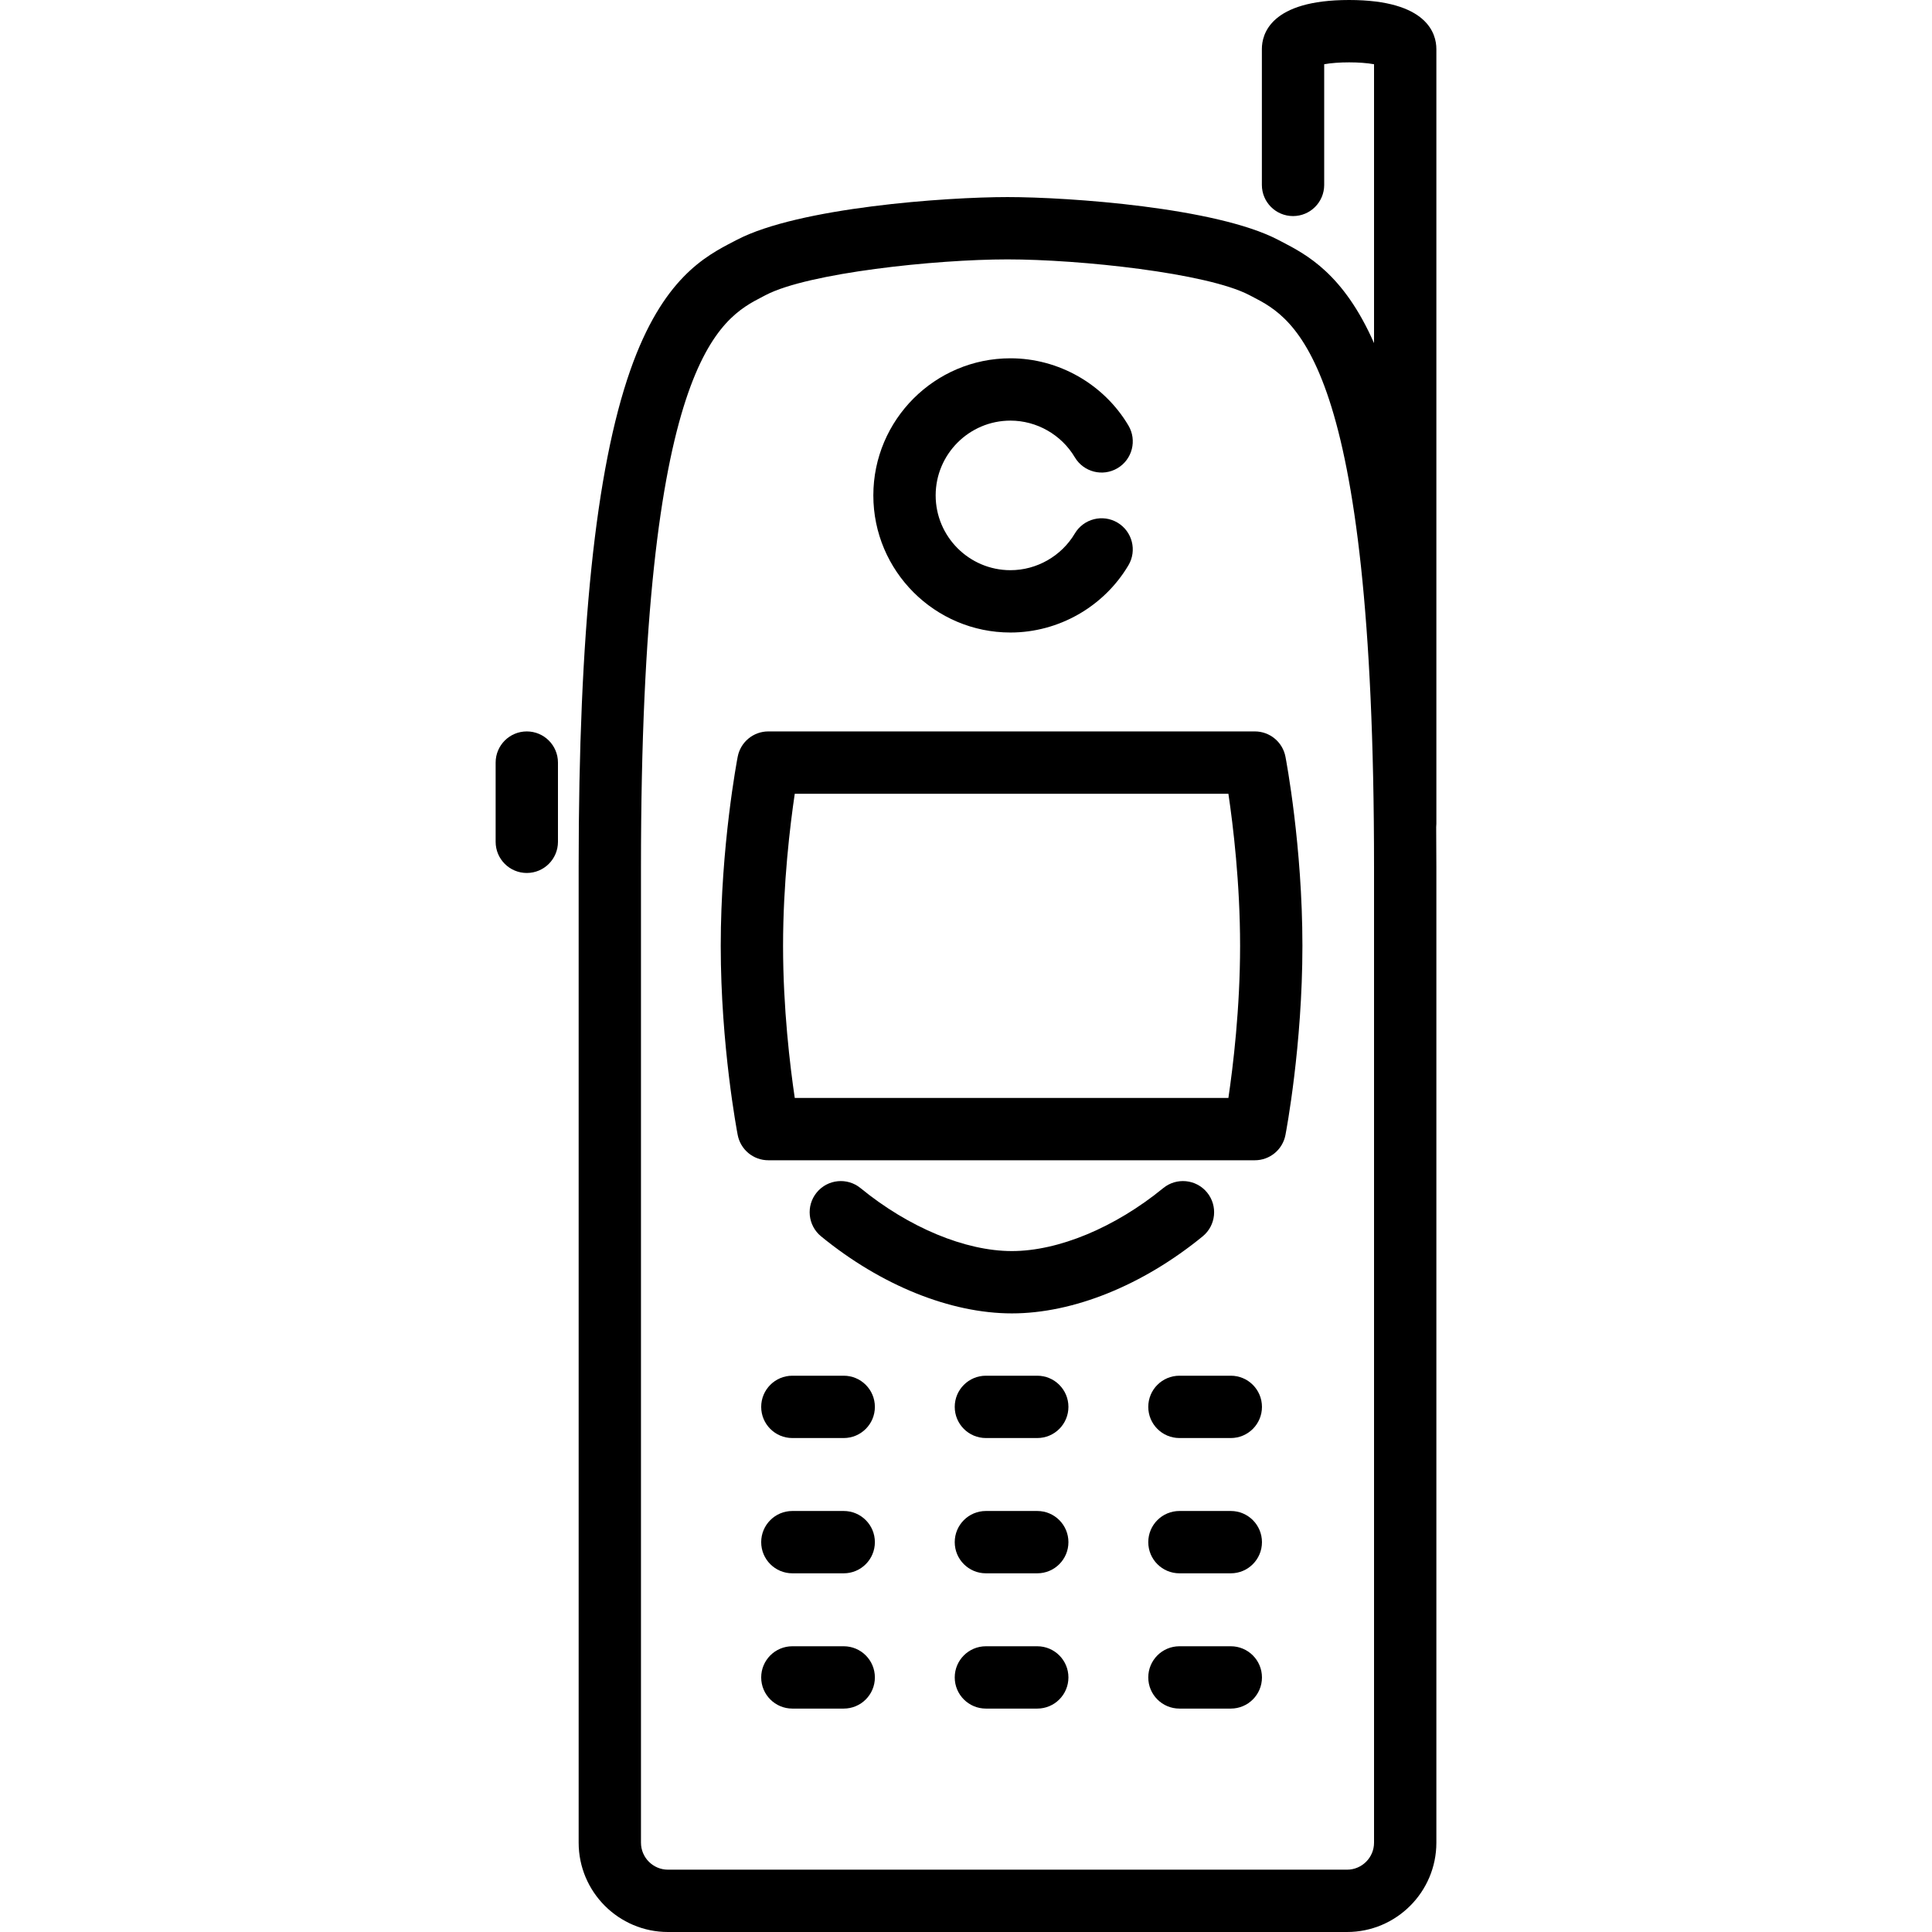 <?xml version="1.0" encoding="iso-8859-1"?>
<!-- Uploaded to: SVG Repo, www.svgrepo.com, Generator: SVG Repo Mixer Tools -->
<!DOCTYPE svg PUBLIC "-//W3C//DTD SVG 1.1//EN" "http://www.w3.org/Graphics/SVG/1.1/DTD/svg11.dtd">
<svg fill="#000000" height="800px" width="800px" version="1.1" id="Capa_1" xmlns="http://www.w3.org/2000/svg" xmlns:xlink="http://www.w3.org/1999/xlink" 
	 viewBox="0 0 465 465" xml:space="preserve">
<g>
	<path d="M345.708,11.785C345.708,8.241,343.662,0,324.71,0c-18.953,0-20.999,8.241-20.999,11.785v32.721c0,4.143,3.357,7.5,7.5,7.5
		s7.5-3.357,7.5-7.5V15.461c3.276-0.605,8.723-0.605,11.997,0v67.125c-7.36-16.713-16.256-21.328-22.364-24.49l-0.734-0.381
		c-14.883-7.77-50.3-10.283-65.119-10.283c-14.82,0-50.236,2.514-65.12,10.283l-0.734,0.381
		c-6.842,3.541-17.182,8.892-24.942,31.041c-8.359,23.854-12.422,62.943-12.422,119.503V443.5c0,11.855,9.645,21.5,21.5,21.5
		h163.437c11.855,0,21.5-9.645,21.5-21.5V208.64c0-3.254-0.015-6.444-0.042-9.583c0.027-0.259,0.042-0.522,0.042-0.789V11.785z
		 M330.708,443.5c0,3.584-2.916,6.5-6.5,6.5H160.772c-3.584,0-6.5-2.916-6.5-6.5V208.64c0-122.08,19.033-131.931,29.259-137.222
		l0.781-0.406c10.184-5.315,40.749-8.58,58.179-8.58c17.43,0,47.994,3.265,58.178,8.58l0.781,0.405
		c10.226,5.292,29.259,15.143,29.259,137.223V443.5z"/>
	<path d="M203.069,331.111h-12.363c-4.142,0-7.5,3.357-7.5,7.5s3.358,7.5,7.5,7.5h12.363c4.142,0,7.5-3.357,7.5-7.5
		S207.211,331.111,203.069,331.111z"/>
	<path d="M296.234,331.111H283.87c-4.143,0-7.5,3.357-7.5,7.5s3.357,7.5,7.5,7.5h12.363c4.143,0,7.5-3.357,7.5-7.5
		S300.376,331.111,296.234,331.111z"/>
	<path d="M203.069,363.669h-12.363c-4.142,0-7.5,3.357-7.5,7.5s3.358,7.5,7.5,7.5h12.363c4.142,0,7.5-3.357,7.5-7.5
		S207.211,363.669,203.069,363.669z"/>
	<path d="M296.234,363.669H283.87c-4.143,0-7.5,3.357-7.5,7.5s3.357,7.5,7.5,7.5h12.363c4.143,0,7.5-3.357,7.5-7.5
		S300.376,363.669,296.234,363.669z"/>
	<path d="M203.069,396.228h-12.363c-4.142,0-7.5,3.357-7.5,7.5s3.358,7.5,7.5,7.5h12.363c4.142,0,7.5-3.357,7.5-7.5
		S207.211,396.228,203.069,396.228z"/>
	<path d="M249.652,331.111h-12.363c-4.142,0-7.5,3.357-7.5,7.5s3.358,7.5,7.5,7.5h12.363c4.143,0,7.5-3.357,7.5-7.5
		S253.794,331.111,249.652,331.111z"/>
	<path d="M249.652,363.669h-12.363c-4.142,0-7.5,3.357-7.5,7.5s3.358,7.5,7.5,7.5h12.363c4.143,0,7.5-3.357,7.5-7.5
		S253.794,363.669,249.652,363.669z"/>
	<path d="M249.652,396.228h-12.363c-4.142,0-7.5,3.357-7.5,7.5s3.358,7.5,7.5,7.5h12.363c4.143,0,7.5-3.357,7.5-7.5
		S253.794,396.228,249.652,396.228z"/>
	<path d="M296.234,396.228H283.87c-4.143,0-7.5,3.357-7.5,7.5s3.357,7.5,7.5,7.5h12.363c4.143,0,7.5-3.357,7.5-7.5
		S300.376,396.228,296.234,396.228z"/>
	<path d="M126.792,176.041c-4.142,0-7.5,3.357-7.5,7.5v19.069c0,4.143,3.358,7.5,7.5,7.5s7.5-3.357,7.5-7.5v-19.069
		C134.292,179.398,130.934,176.041,126.792,176.041z"/>
	<path d="M243.197,152.236c11.588,0,22.466-6.195,28.39-16.168c2.115-3.562,0.943-8.163-2.618-10.278s-8.163-0.942-10.278,2.618
		c-3.234,5.445-9.171,8.828-15.493,8.828c-9.925,0-18-8.075-18-18s8.075-18,18-18c6.323,0,12.26,3.384,15.493,8.83
		c2.116,3.562,6.716,4.735,10.278,2.62c3.562-2.114,4.734-6.716,2.62-10.278c-5.923-9.975-16.802-16.172-28.392-16.172
		c-18.196,0-33,14.804-33,33S225,152.236,243.197,152.236z"/>
	<path d="M302.022,176.041H184.918c-3.595,0-6.685,2.552-7.365,6.082c-0.167,0.866-4.083,21.484-4.083,45.526
		c0,24.04,3.917,44.659,4.083,45.525c0.68,3.53,3.77,6.082,7.365,6.082h117.104c3.596,0,6.685-2.552,7.364-6.082
		c0.167-0.866,4.084-21.484,4.084-45.525c0-24.042-3.917-44.66-4.084-45.526C308.706,178.593,305.617,176.041,302.022,176.041z
		 M295.654,264.257H191.286c-1.13-7.625-2.816-21.533-2.816-36.607c0-15.075,1.687-28.984,2.816-36.608h104.369
		c1.13,7.611,2.814,21.494,2.814,36.608C298.47,242.724,296.783,256.632,295.654,264.257z"/>
	<path d="M243.543,316.111c14.784,0,31.523-6.759,45.925-18.544c3.205-2.624,3.678-7.349,1.055-10.555
		c-2.624-3.205-7.35-3.675-10.555-1.055c-11.595,9.488-25.211,15.153-36.425,15.153c-11.212,0-24.829-5.664-36.423-15.15
		c-3.207-2.623-7.932-2.151-10.554,1.056c-2.623,3.205-2.15,7.931,1.055,10.554C212.023,309.354,228.76,316.111,243.543,316.111z"/>
</g>
</svg>